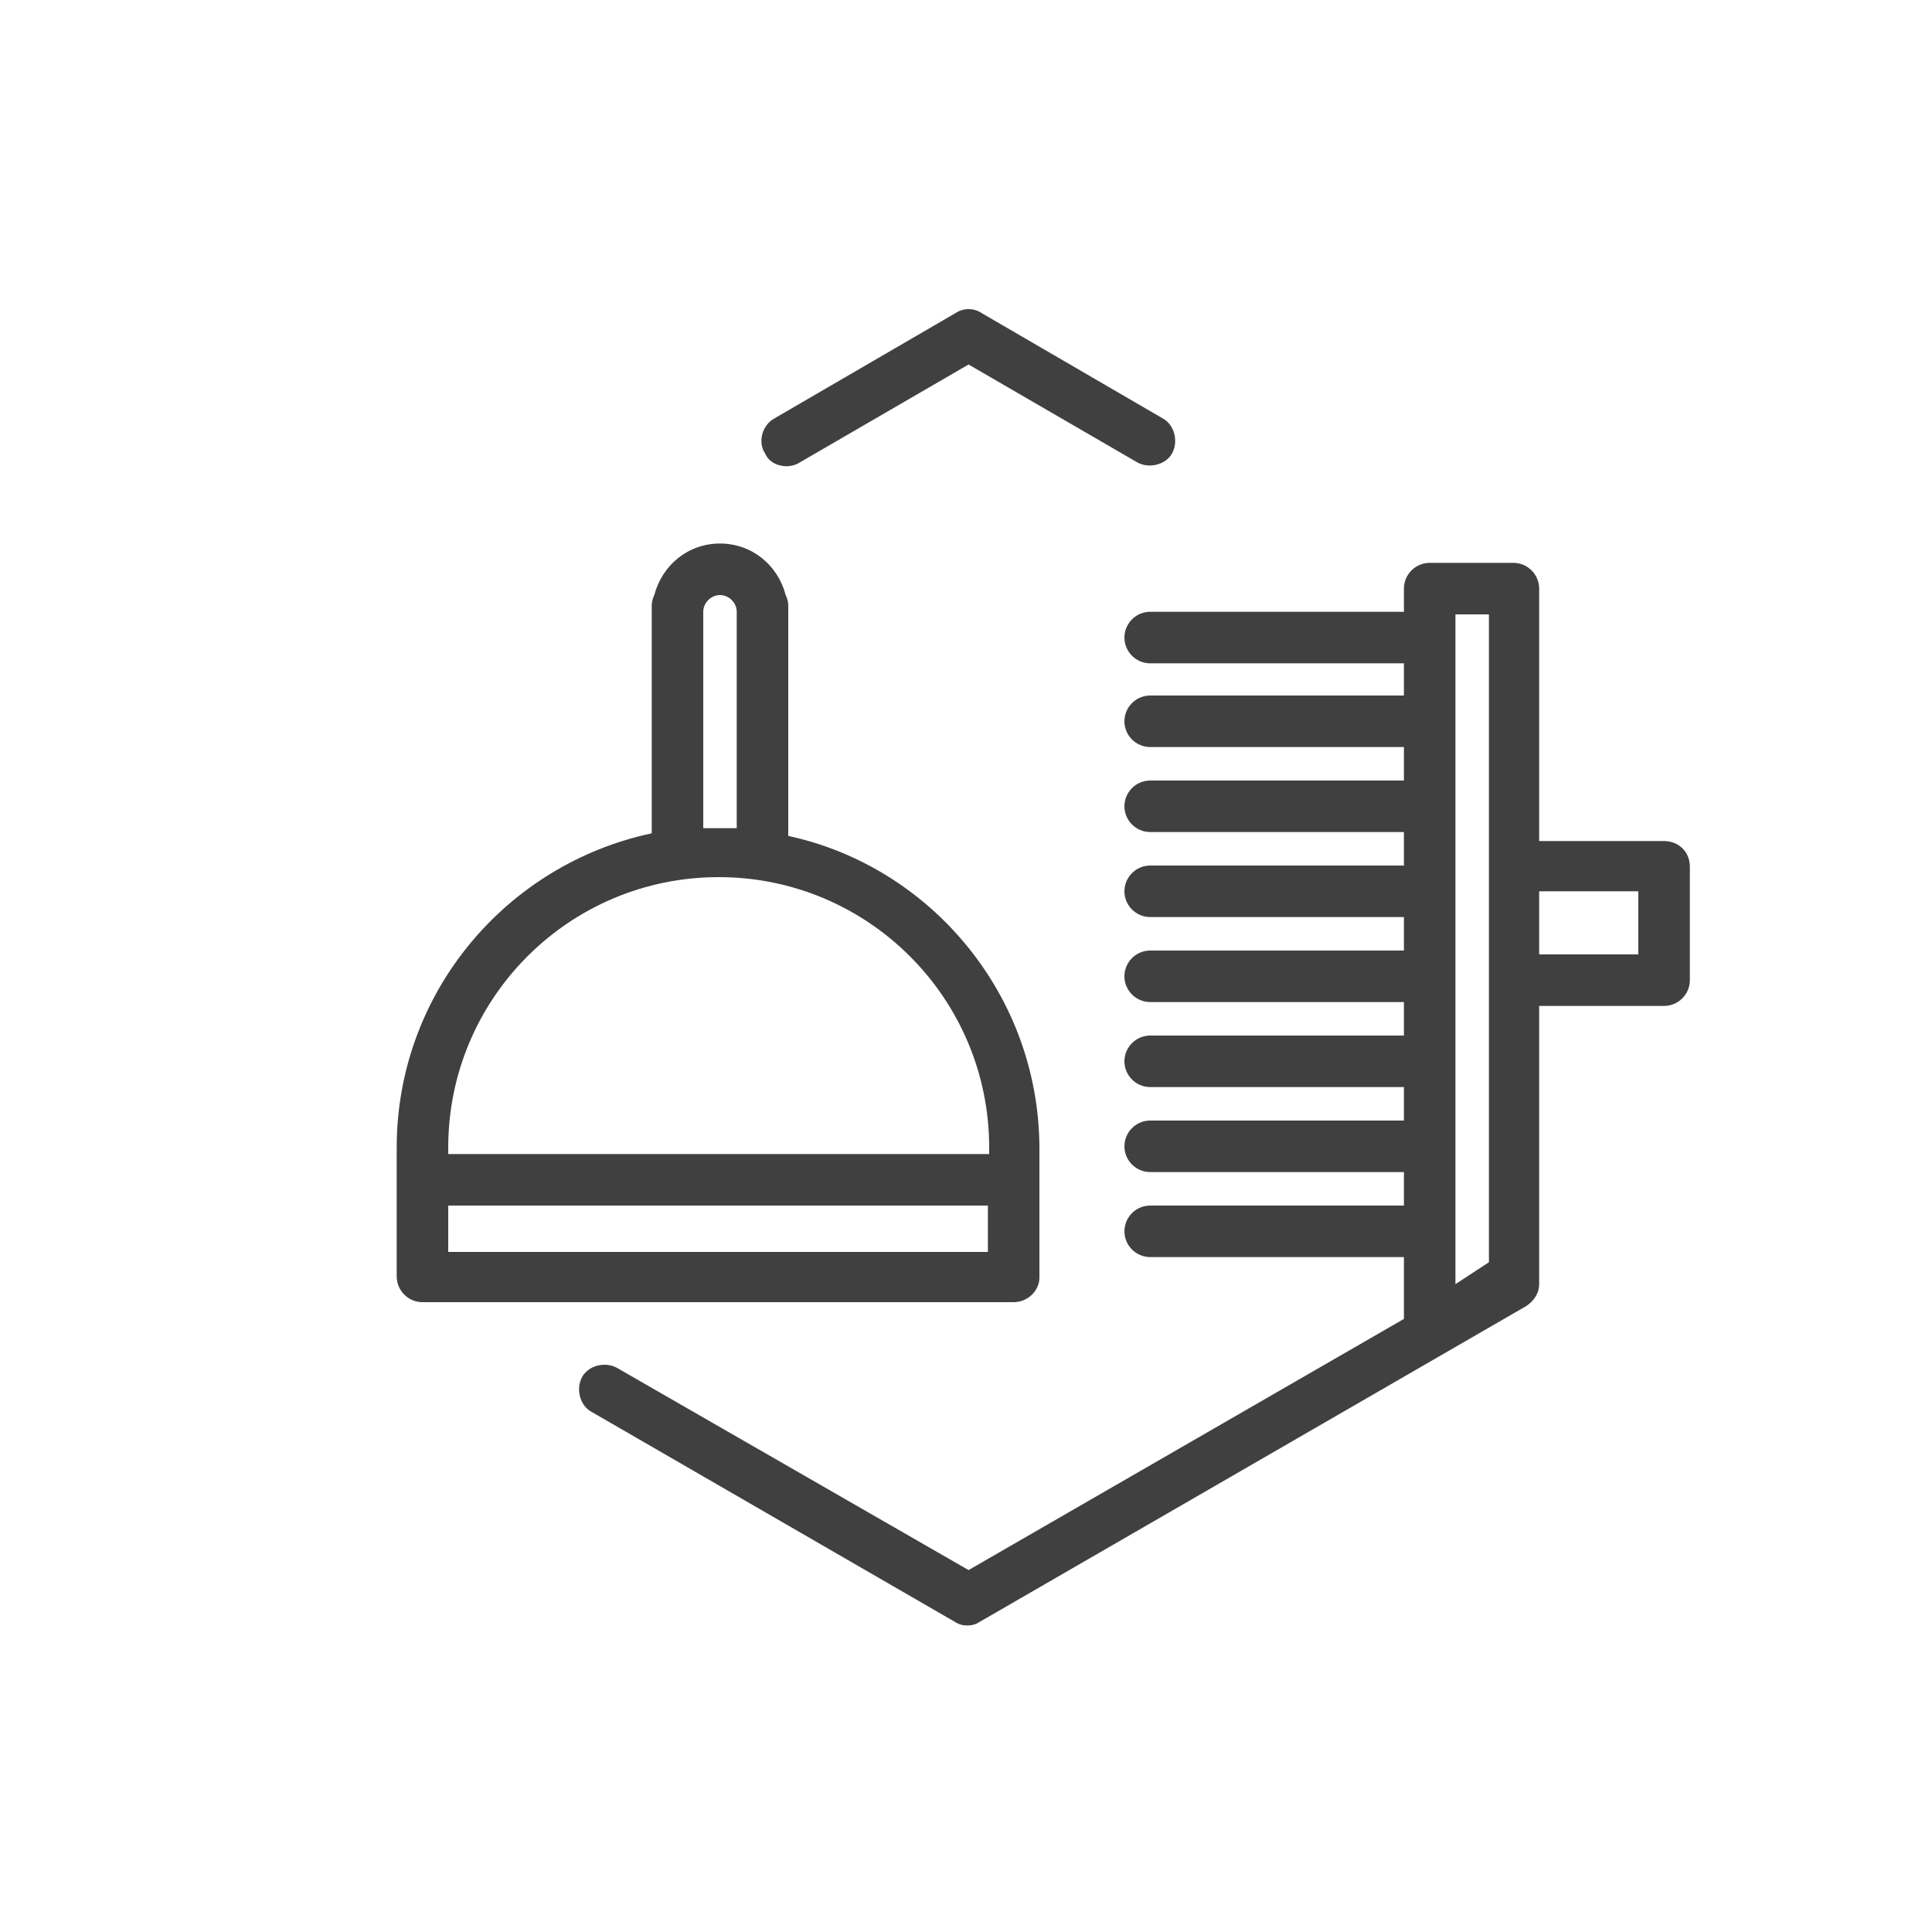<?xml version="1.0" encoding="utf-8"?>
<!-- Generator: Adobe Illustrator 22.0.1, SVG Export Plug-In . SVG Version: 6.00 Build 0)  -->
<svg version="1.1" id="Layer_1" xmlns="http://www.w3.org/2000/svg" xmlns:xlink="http://www.w3.org/1999/xlink" x="0px" y="0px"
	 viewBox="0 0 150 150" style="enable-background:new 0 0 150 150;" xml:space="preserve">
<style type="text/css">
	.st0{fill:#404040;}
	.st1{fill:#6D6E71;}
	.st2{fill:#FFFFFF;}
</style>
<g>
	<path class="st0" d="M80.7,99.2v-10c0-11.9-8.4-21.9-19.5-24.3V47c0-0.3-0.1-0.6-0.2-0.8c-0.6-2.3-2.6-4-5.1-4
		c-2.5,0-4.5,1.7-5.1,4c-0.1,0.2-0.2,0.5-0.2,0.8v17.7c-11.3,2.4-19.8,12.4-19.8,24.4v10c0,1.1,0.9,2,2,2h45.9
		C79.8,101.1,80.7,100.2,80.7,99.2z M54.6,47.5c0-0.7,0.6-1.3,1.3-1.3s1.3,0.6,1.3,1.3v16.8c-0.5,0-1,0-1.4,0c-0.4,0-0.8,0-1.2,0
		V47.5z M55.8,68.1c11.6,0,21,9.4,21,21v0.5H34.8v-0.5C34.8,77.5,44.2,68.1,55.8,68.1z M34.8,97.2v-3.6h41.9v3.6H34.8z"/>
	<path class="st0" d="M129.2,65.3h-9.7V47.1v-1.4c0-1.1-0.9-2-2-2H111c-1.1,0-2,0.9-2,2v1.4v0.4H89.3c-1.1,0-2,0.9-2,2s0.9,2,2,2
		H109V54H89.3c-1.1,0-2,0.9-2,2s0.9,2,2,2H109v2.6H89.3c-1.1,0-2,0.9-2,2s0.9,2,2,2H109v2.6H89.3c-1.1,0-2,0.9-2,2s0.9,2,2,2H109
		v2.6H89.3c-1.1,0-2,0.9-2,2s0.9,2,2,2H109v2.6H89.3c-1.1,0-2,0.9-2,2s0.9,2,2,2H109v2.6H89.3c-1.1,0-2,0.9-2,2s0.9,2,2,2H109v2.6
		H89.3c-1.1,0-2,0.9-2,2s0.9,2,2,2H109v0.3v4.5l-33.8,19.5l-27.3-15.7c-0.9-0.5-2.2-0.2-2.7,0.7c-0.5,0.9-0.2,2.2,0.7,2.7l28.2,16.3
		c0.3,0.2,0.6,0.3,1,0.3s0.7-0.1,1-0.3l42.4-24.5c0.6-0.4,1-1,1-1.7v-0.4v-1.4V78.1h9.7c1.1,0,2-0.9,2-2v-8.8
		C131.2,66.1,130.3,65.3,129.2,65.3z M115.6,66.8v30.8V98l-2.6,1.7v-2v-50h2.6V66.8z M127.2,74.1h-7.7v-4.9h7.7V74.1z"/>
	<path class="st0" d="M61.1,36.2c0.3,0,0.7-0.1,1-0.3l13.1-7.6l13.1,7.6c0.9,0.5,2.2,0.2,2.7-0.7c0.5-0.9,0.2-2.2-0.7-2.7l-14.1-8.2
		c-0.6-0.4-1.4-0.4-2,0l-14.1,8.2c-0.9,0.5-1.3,1.8-0.7,2.7C59.7,35.9,60.4,36.2,61.1,36.2z"/>
</g>
</svg>
